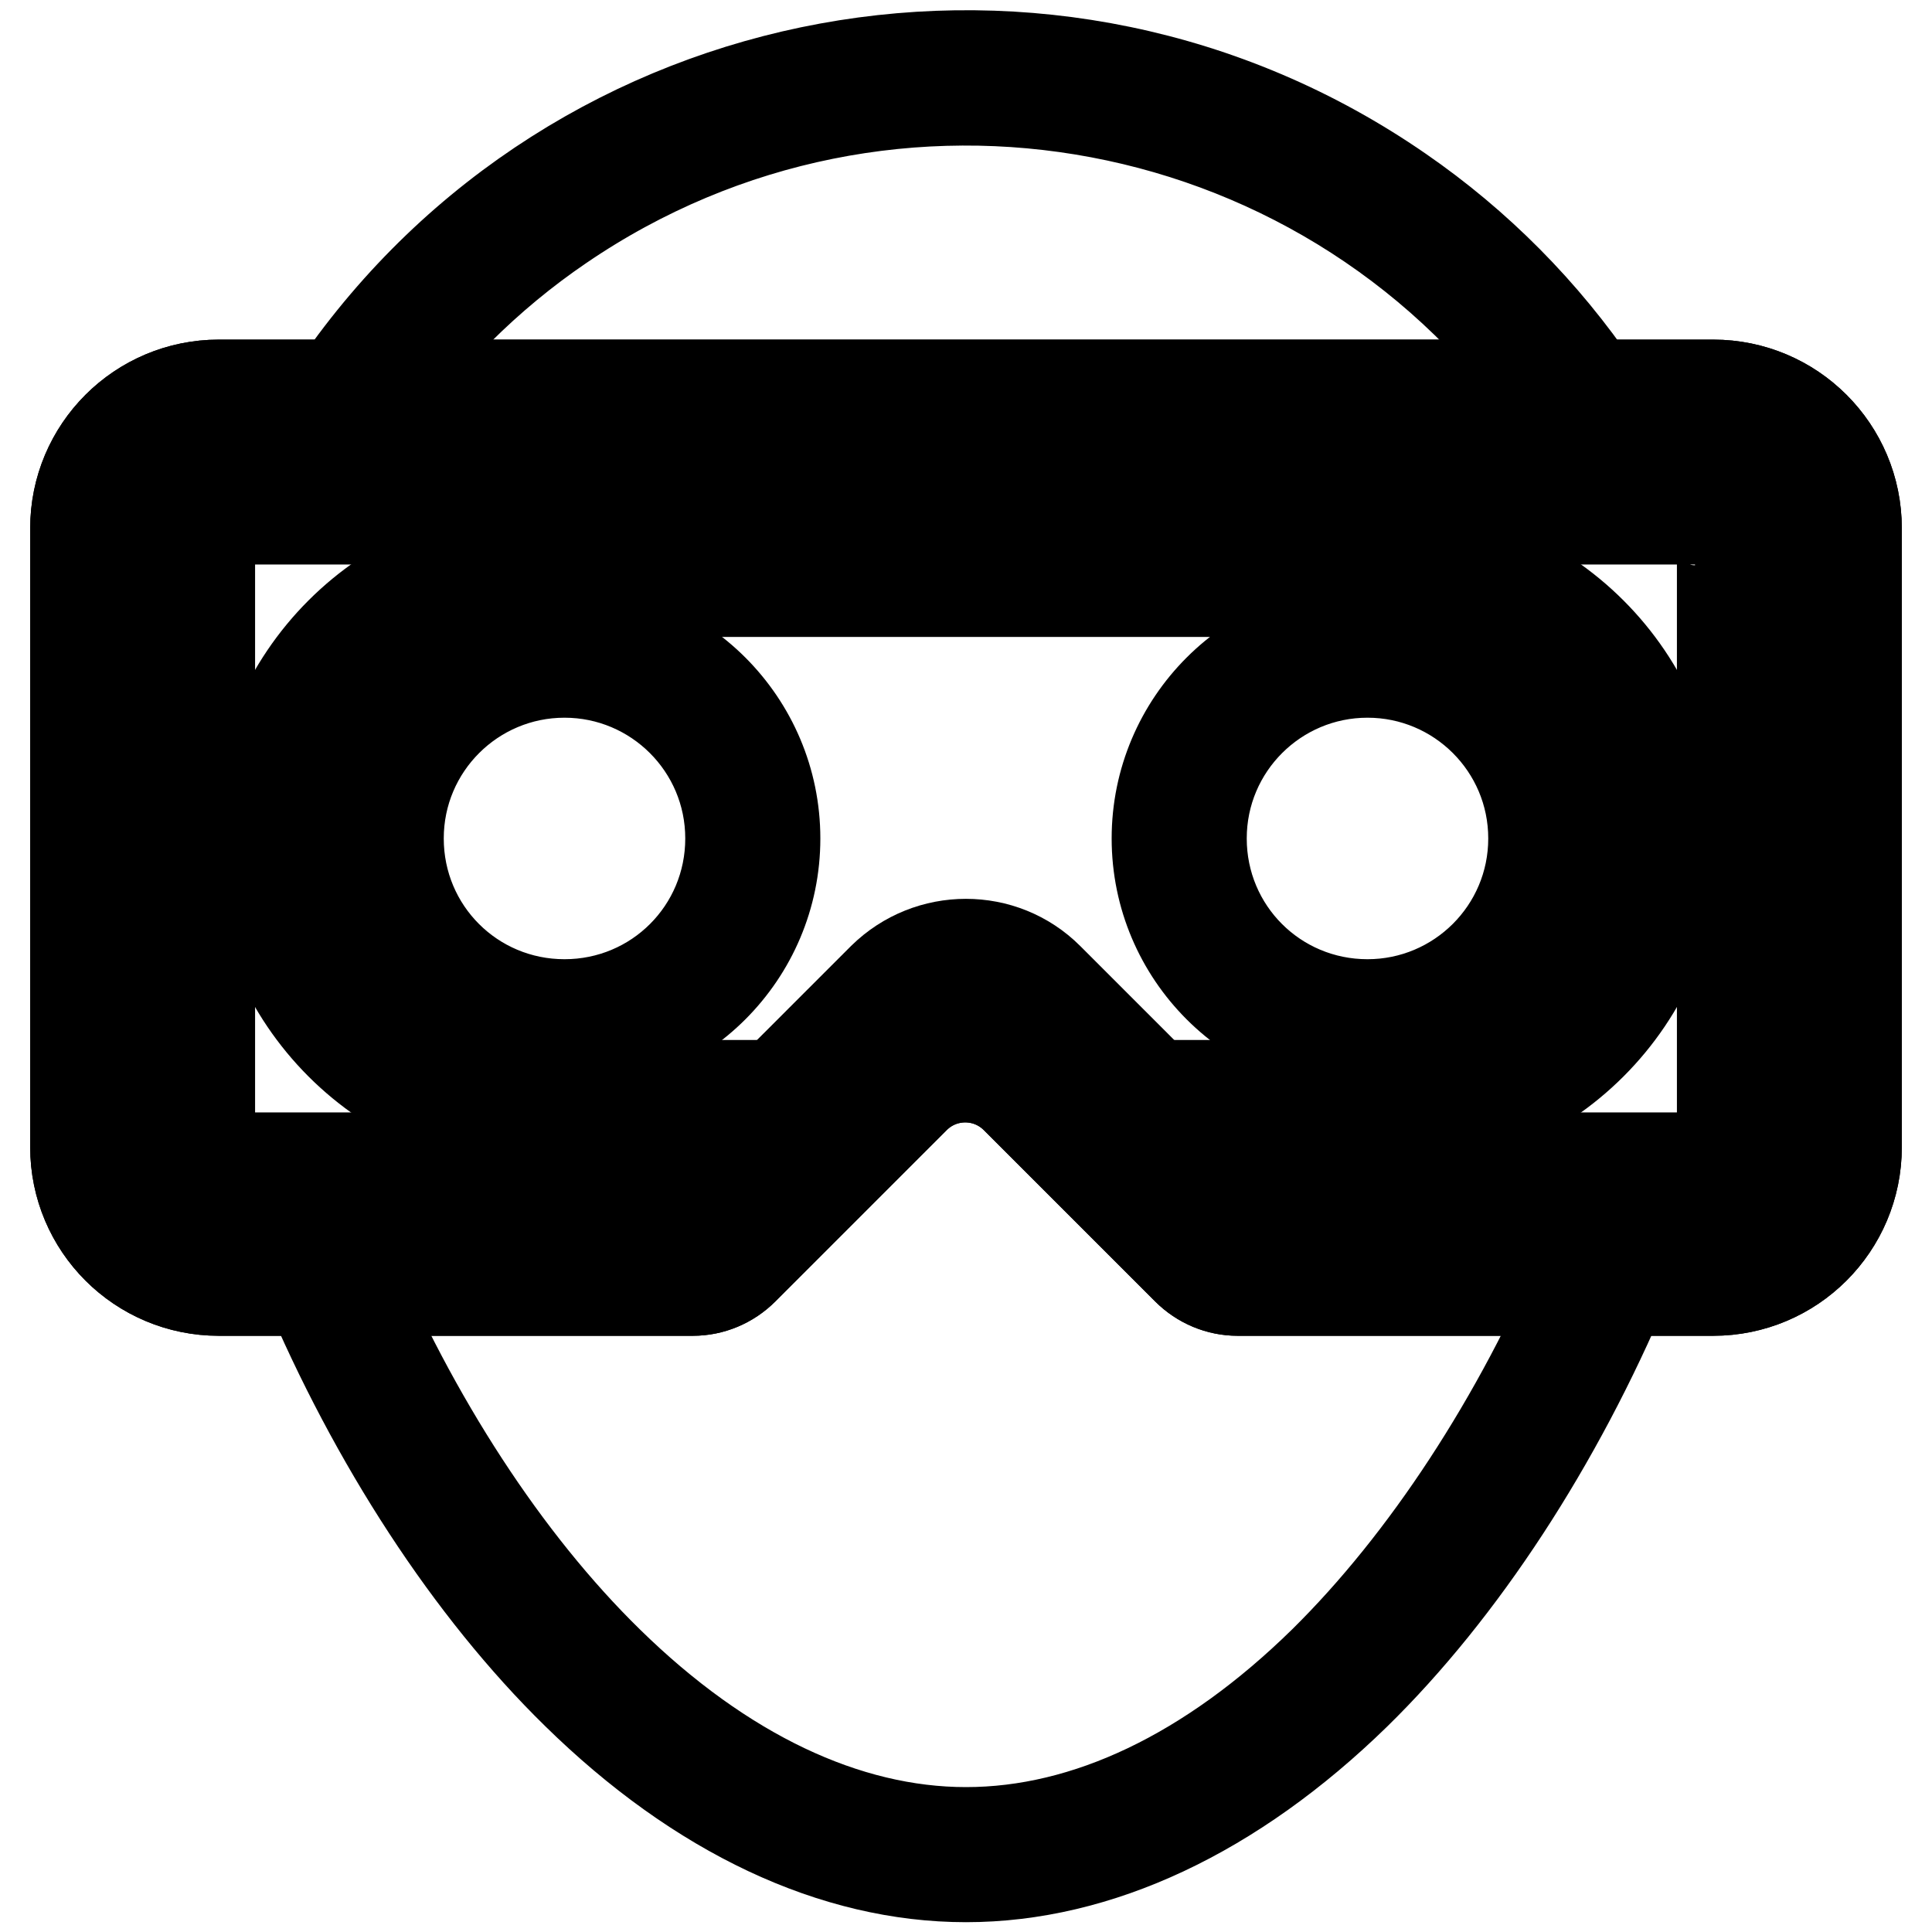 <?xml version="1.0" encoding="utf-8"?>
<!-- Svg Vector Icons : http://www.onlinewebfonts.com/icon -->
<!DOCTYPE svg PUBLIC "-//W3C//DTD SVG 1.1//EN" "http://www.w3.org/Graphics/SVG/1.1/DTD/svg11.dtd">
<svg version="1.1" xmlns="http://www.w3.org/2000/svg" xmlns:xlink="http://www.w3.org/1999/xlink" x="0px" y="0px" viewBox="0 0 256 256" enable-background="new 0 0 256 256" xml:space="preserve">
<g> <path stroke-width="12" fill-opacity="0" stroke="#000000"  d="M206.7,54.9c-29.6-43.5-88.9-54.7-132.4-25c-9.7,6.6-18.1,15-24.7,24.6l-4.9-3.4 c31.7-46,94.8-57.6,140.8-25.8c10.3,7.1,19.1,16,26.1,26.3L206.7,54.9z M128,248.7c-17.5,0-35.4-8.4-51.6-24.3 c-14.1-13.8-26.8-33.3-35.9-54.9l5.5-2.3c8.8,20.9,21,39.7,34.6,53c15.1,14.8,31.5,22.6,47.4,22.6c16,0,32.3-7.8,47.4-22.6 c13.5-13.3,25.8-32.1,34.6-52.9l5.5,2.3c-9.1,21.6-21.8,41.1-35.9,54.9C163.4,240.3,145.5,248.7,128,248.7z"/> <path stroke-width="12" fill-opacity="0" stroke="#000000"  d="M227,57c7.2,0,13.1,5.9,13.1,13.1v82c0,7.2-5.9,13.1-13.1,13.1h-62.8c-0.9,0-1.9-0.4-2.5-1l-22.7-22.7 c-6-6-15.8-6-21.9,0l0,0l-22.7,22.7c-0.7,0.7-1.6,1-2.5,1H29c-7.2,0-13.1-5.9-13.1-13.1V70C15.9,62.8,21.8,57,29,57H227 M227,51H29 c-10.5,0-19,8.5-19,19v82c0,10.5,8.5,19,19,19h62.8c2.5,0,4.9-1,6.7-2.8l22.7-22.7c3.7-3.7,9.7-3.7,13.4,0l22.7,22.7 c1.8,1.8,4.2,2.8,6.7,2.8H227c10.5,0,19-8.5,19-19V70C246,59.5,237.5,51,227,51z"/> <path stroke-width="12" fill-opacity="0" stroke="#000000"  d="M227,57c7.2,0,13.1,5.9,13.1,13.1v82c0,7.2-5.9,13.1-13.1,13.1h-62.8c-0.9,0-1.9-0.4-2.5-1l-22.7-22.7 c-6-6-15.8-6-21.9,0l0,0l-22.7,22.7c-0.7,0.7-1.6,1-2.5,1H29c-7.2,0-13.1-5.9-13.1-13.1V70C15.9,62.8,21.8,57,29,57H227 M227,51H29 c-10.5,0-19,8.5-19,19v82c0,10.5,8.5,19,19,19h62.8c2.5,0,4.9-1,6.7-2.8l22.7-22.7c3.7-3.7,9.7-3.7,13.4,0l22.7,22.7 c1.8,1.8,4.2,2.8,6.7,2.8H227c10.5,0,19-8.5,19-19V70C246,59.5,237.5,51,227,51z"/> <path stroke-width="12" fill-opacity="0" stroke="#000000"  d="M224.6,68.9c2,0,3.6,1.6,3.6,3.6v77.3c0,2-1.6,3.6-3.6,3.6h-61.9l-23.8-23.8c-6-6-15.8-6-21.9,0 c0,0,0,0,0,0l-23.8,23.8H31.4c-2,0-3.6-1.6-3.6-3.6V72.4c0-2,1.6-3.6,3.6-3.6H224.6 M224.6,62.9H31.4c-5.3,0-9.5,4.3-9.5,9.5v77.3 c0,5.3,4.3,9.5,9.5,9.5h62.4c1.3,0,2.5-0.5,3.4-1.4l24.1-24.1c3.7-3.7,9.7-3.7,13.4,0l24.1,24.1c0.9,0.9,2.1,1.4,3.4,1.4h62.4 c5.3,0,9.5-4.3,9.5-9.5V72.4C234.1,67.2,229.9,62.9,224.6,62.9z"/> <path stroke-width="12" fill-opacity="0" stroke="#000000"  d="M183.6,149.7h-31.8v-5.9h31.8c18.1,0,32.7-14.6,32.7-32.7s-14.6-32.7-32.7-32.7H72.4 c-18.1,0-32.7,14.6-32.7,32.7s14.6,32.7,32.7,32.7h31.4v5.9H72.4c-21.3,0-38.6-17.3-38.6-38.6s17.3-38.6,38.6-38.6h111.2 c21.3,0,38.6,17.3,38.6,38.6S204.9,149.7,183.6,149.7z"/> <path stroke-width="12" fill-opacity="0" stroke="#000000"  d="M74.8,139c-15.4,0-27.9-12.5-27.9-27.9s12.5-27.9,27.9-27.9c15.4,0,27.9,12.5,27.9,27.9l0,0 C102.7,126.5,90.2,139,74.8,139z M74.8,89.1c-12.1,0-22,9.8-22,22s9.8,22,22,22s22-9.8,22-22C96.8,98.9,86.9,89.1,74.8,89.1z  M181.2,139c-15.4,0-27.9-12.5-27.9-27.9s12.5-27.9,27.9-27.9s27.9,12.5,27.9,27.9l0,0C209.1,126.5,196.6,139,181.2,139z  M181.2,89.1c-12.1,0-22,9.8-22,22s9.8,22,22,22c12.1,0,22-9.8,22-22C203.2,98.9,193.3,89.1,181.2,89.1z"/></g>
</svg>